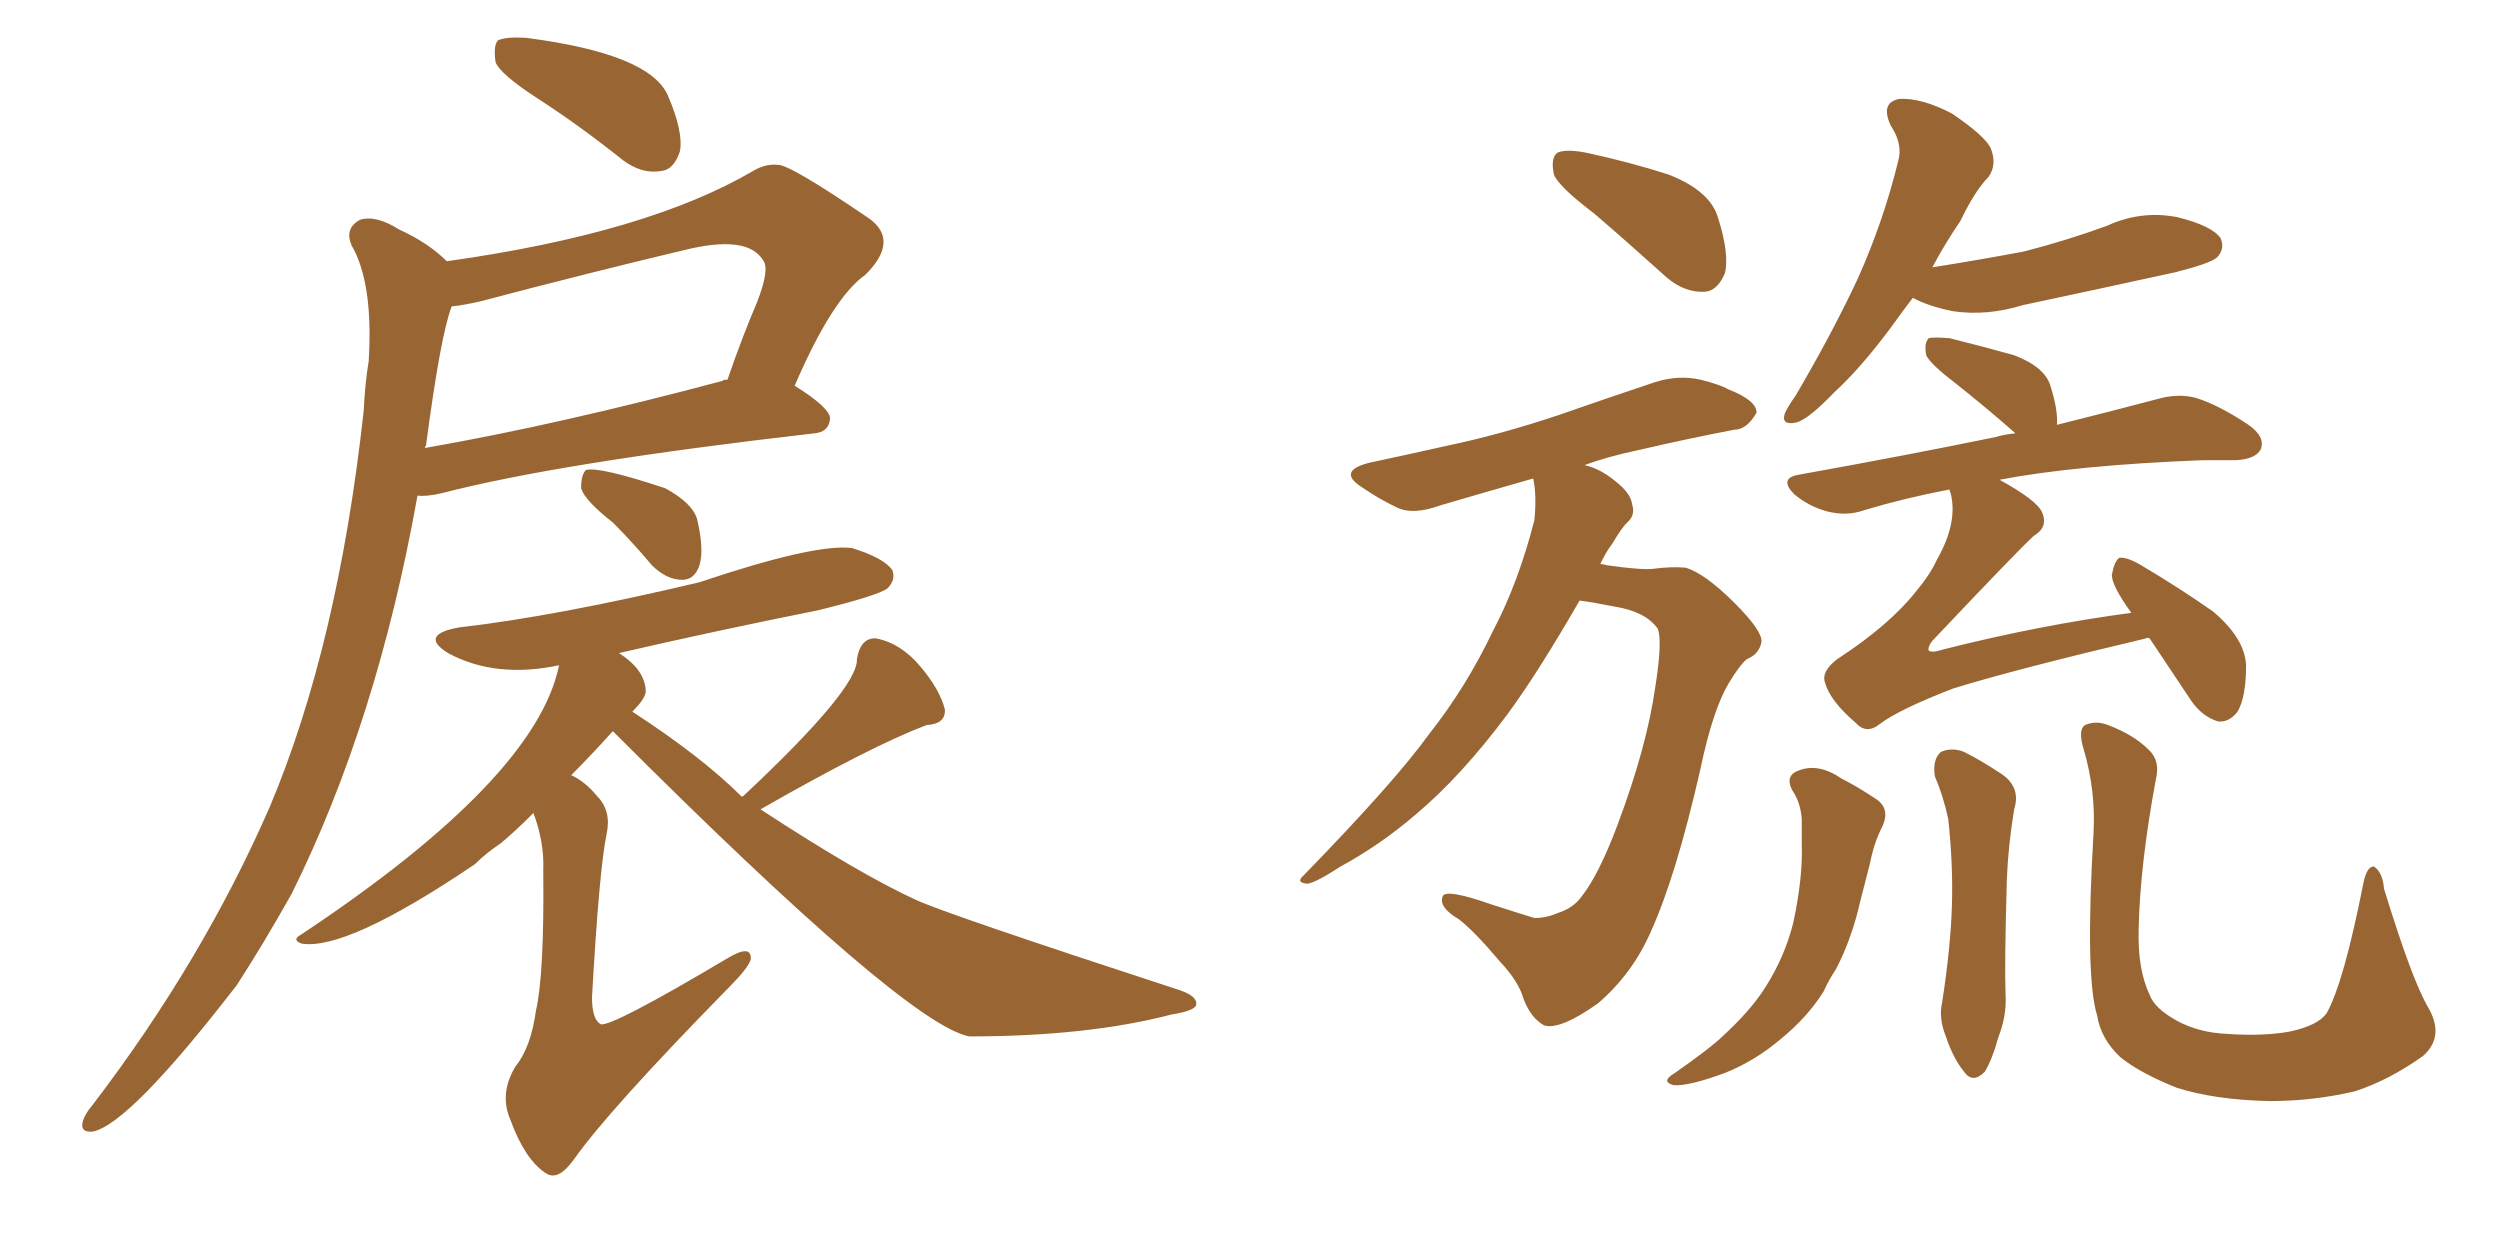 <svg xmlns="http://www.w3.org/2000/svg" xmlns:xlink="http://www.w3.org/1999/xlink" width="300" height="150"><path fill="#996633" padding="10" d="M64.60 11.87L64.60 11.87Q60.06 8.94 59.47 7.47L59.47 7.47Q59.18 5.42 59.77 4.83L59.77 4.83Q60.79 4.39 63.13 4.54L63.13 4.54Q77.93 6.45 80.13 11.43L80.13 11.43Q82.03 15.82 81.59 18.16L81.59 18.16Q80.86 20.36 79.39 20.51L79.39 20.51Q77.05 20.95 74.71 19.19L74.71 19.19Q69.58 15.09 64.60 11.87ZM53.61 31.35L53.61 31.35Q77.64 27.98 90.38 20.51L90.38 20.51Q91.85 19.63 93.31 19.78L93.31 19.78Q94.63 19.63 104.30 26.22L104.30 26.22Q107.96 28.86 103.86 32.96L103.86 32.96Q99.90 35.74 95.36 46.29L95.36 46.29Q99.61 48.93 99.61 50.24L99.61 50.24Q99.46 51.86 97.71 52.00L97.71 52.00Q67.09 55.52 53.03 59.18L53.03 59.18Q51.12 59.62 50.10 59.47L50.10 59.47Q45.26 86.57 35.01 107.23L35.01 107.23Q31.64 113.23 28.42 118.21L28.42 118.21Q15.53 134.91 11.13 135.79L11.13 135.79Q9.52 135.94 9.96 134.47L9.96 134.47Q10.25 133.59 11.13 132.57L11.13 132.57Q24.32 115.28 32.37 96.83L32.37 96.83Q40.58 77.34 43.65 49.22L43.65 49.22Q43.80 46.00 44.24 43.36L44.24 43.36Q44.82 33.98 42.19 29.44L42.19 29.44Q41.31 27.39 43.21 26.37L43.21 26.37Q45.12 25.78 47.90 27.54L47.90 27.54Q51.42 29.15 53.61 31.35ZM51.12 53.47L51.12 53.47Q50.98 53.61 50.98 53.76L50.98 53.76Q66.94 50.98 86.72 45.70L86.72 45.70Q86.72 45.56 87.30 45.56L87.30 45.56Q89.06 40.43 90.82 36.33L90.82 36.33Q92.43 32.23 91.55 31.20L91.55 31.20Q89.65 28.13 82.03 30.03L82.03 30.03Q70.90 32.67 57.57 36.18L57.57 36.18Q55.66 36.62 54.20 36.77L54.20 36.77Q52.88 40.14 51.12 53.47ZM73.54 62.70L73.54 62.70Q70.17 60.06 69.73 58.59L69.73 58.59Q69.73 56.98 70.31 56.40L70.31 56.40Q71.92 55.96 79.83 58.59L79.83 58.59Q83.06 60.35 83.64 62.26L83.64 62.26Q84.52 65.92 83.94 67.82L83.94 67.82Q83.35 69.58 81.88 69.58L81.88 69.58Q79.98 69.58 78.22 67.82L78.22 67.82Q75.88 65.04 73.54 62.70ZM89.06 95.65L89.06 95.65L89.06 95.65Q89.06 95.51 89.21 95.51L89.21 95.51Q102.98 82.62 102.83 79.10L102.83 79.10Q103.27 76.46 105.18 76.61L105.18 76.61Q108.11 77.20 110.45 79.98L110.45 79.98Q112.79 82.76 113.38 85.11L113.38 85.11Q113.53 86.87 111.18 87.01L111.18 87.01Q104.59 89.50 91.26 97.12L91.26 97.12Q103.13 104.88 109.86 107.96L109.86 107.96Q113.23 109.57 141.50 118.80L141.50 118.80Q143.70 119.53 143.55 120.56L143.55 120.56Q143.41 121.29 140.63 121.73L140.63 121.73Q130.52 124.37 116.31 124.37L116.31 124.37Q108.69 122.90 73.54 87.74L73.54 87.74Q70.90 90.67 68.55 93.02L68.55 93.02Q70.17 93.75 71.63 95.51L71.63 95.51Q73.39 97.27 72.80 100.05L72.80 100.05Q71.92 104.15 71.04 119.68L71.04 119.68Q71.04 122.31 72.07 122.90L72.07 122.90Q73.24 123.34 87.30 114.99L87.30 114.99Q90.23 113.23 90.09 115.14L90.09 115.14Q89.79 116.16 87.45 118.51L87.45 118.51Q72.95 133.30 68.85 139.16L68.85 139.16Q66.94 141.80 65.48 140.77L65.48 140.77Q62.99 139.16 61.23 134.33L61.23 134.33Q59.91 131.25 61.82 128.03L61.82 128.03Q63.72 125.68 64.31 121.29L64.31 121.29Q65.33 116.89 65.19 104.44L65.19 104.44Q65.33 101.07 64.01 97.56L64.01 97.56Q61.82 99.76 60.06 101.22L60.06 101.22Q58.30 102.39 56.98 103.71L56.98 103.71Q41.60 114.11 36.18 113.23L36.18 113.23Q35.01 112.79 36.04 112.21L36.04 112.21Q64.31 93.46 67.09 79.83L67.09 79.83Q59.47 81.45 53.76 78.37L53.76 78.37Q50.24 76.17 55.08 75.29L55.08 75.29Q66.65 73.97 83.94 69.87L83.94 69.87Q97.85 65.19 102.25 65.77L102.25 65.77Q106.05 66.94 107.08 68.41L107.08 68.41Q107.52 69.58 106.49 70.61L106.49 70.61Q105.32 71.48 98.14 73.24L98.14 73.24Q85.69 75.73 74.27 78.37L74.27 78.37Q77.49 80.42 77.49 83.06L77.49 83.06Q77.34 83.94 75.88 85.40L75.88 85.40Q84.23 90.82 89.06 95.65ZM229.54 35.74L229.54 35.74Q228.08 37.65 227.05 39.11L227.05 39.11Q223.24 44.24 220.17 47.02L220.17 47.02Q217.09 50.24 215.63 50.68L215.63 50.68Q213.72 51.12 214.16 49.66L214.16 49.66Q214.45 48.93 215.48 47.46L215.48 47.46Q219.87 39.99 222.95 33.40L222.95 33.40Q226.03 26.51 227.78 19.34L227.78 19.34Q228.37 17.29 226.90 15.09L226.90 15.09Q225.59 12.30 227.93 11.87L227.93 11.87Q230.57 11.72 234.23 13.62L234.23 13.62Q238.33 16.41 238.92 17.87L238.92 17.87Q239.65 19.78 238.62 21.24L238.62 21.24Q237.01 22.85 235.25 26.51L235.25 26.51Q233.35 29.30 231.88 32.08L231.88 32.08Q237.45 31.20 242.87 30.18L242.87 30.18Q248.00 28.86 252.83 27.10L252.83 27.10Q256.93 25.20 261.33 26.07L261.33 26.07Q265.43 27.10 266.46 28.56L266.46 28.56Q267.04 29.88 266.02 30.91L266.02 30.91Q265.14 31.64 261.04 32.67L261.04 32.67Q251.66 34.72 242.72 36.62L242.72 36.62Q238.48 37.94 234.38 37.35L234.38 37.35Q231.45 36.77 229.54 35.74ZM257.96 76.61L257.96 76.61Q257.67 76.46 257.52 76.61L257.52 76.61Q241.99 80.27 234.38 82.62L234.38 82.62Q227.93 85.11 225.59 86.87L225.59 86.87Q223.97 88.18 222.66 86.72L222.66 86.72Q219.58 84.08 218.99 81.88L218.99 81.88Q218.55 80.57 220.46 79.10L220.46 79.10Q226.76 75 229.98 70.90L229.98 70.90Q231.59 68.99 232.47 67.09L232.47 67.09Q234.96 62.70 234.08 59.18L234.08 59.18Q233.94 58.89 233.94 58.74L233.94 58.74Q228.52 59.77 223.68 61.23L223.68 61.23Q221.63 61.96 219.29 61.38L219.29 61.38Q217.09 60.79 215.33 59.33L215.33 59.33Q213.43 57.42 215.77 56.98L215.77 56.98Q228.81 54.64 239.50 52.44L239.50 52.44Q240.38 52.15 241.85 52.00L241.85 52.00Q241.70 51.86 241.70 51.86L241.70 51.86Q238.18 48.78 234.67 46.00L234.67 46.00Q231.59 43.65 231.15 42.63L231.15 42.63Q230.86 41.16 231.45 40.58L231.45 40.58Q232.03 40.43 233.94 40.58L233.94 40.58Q238.04 41.60 241.70 42.63L241.70 42.63Q245.51 44.09 246.09 46.44L246.09 46.44Q246.97 49.22 246.83 50.98L246.83 50.98Q253.86 49.22 258.84 47.90L258.84 47.90Q261.33 47.17 263.53 47.75L263.53 47.75Q266.31 48.63 269.82 50.98L269.82 50.98Q271.88 52.44 271.29 53.91L271.29 53.91Q270.70 55.08 268.36 55.22L268.36 55.22Q266.60 55.22 264.40 55.22L264.40 55.22Q249.17 55.81 239.94 57.57L239.94 57.57Q244.48 60.06 245.07 61.52L245.07 61.52Q245.80 63.28 244.04 64.31L244.04 64.31Q241.99 66.21 231.88 76.90L231.88 76.90Q231.30 77.64 231.45 78.08L231.45 78.08Q231.88 78.37 233.20 77.93L233.20 77.93Q244.78 75 255.76 73.54L255.76 73.54Q253.42 70.31 253.42 68.99L253.42 68.99Q253.71 67.38 254.30 66.94L254.30 66.94Q255.18 66.80 256.93 67.82L256.93 67.82Q261.62 70.61 265.58 73.39L265.58 73.39Q269.38 76.61 269.53 79.83L269.53 79.83Q269.53 83.64 268.51 85.40L268.51 85.40Q267.48 86.72 266.16 86.57L266.16 86.57Q264.26 85.99 262.94 84.08L262.94 84.08Q260.30 80.13 257.96 76.61ZM215.04 94.78L215.04 94.78Q214.16 93.02 215.92 92.43L215.92 92.43Q218.26 91.55 221.04 93.46L221.04 93.46Q222.80 94.34 225 95.80L225 95.80Q226.90 96.97 225.88 99.17L225.88 99.17Q224.85 101.22 224.41 103.56L224.41 103.56Q223.83 105.76 223.24 108.11L223.24 108.11Q222.22 112.65 220.31 116.31L220.31 116.31Q219.43 117.63 218.85 118.95L218.85 118.95Q216.94 122.02 213.72 124.66L213.72 124.66Q210.64 127.29 206.98 128.76L206.98 128.76Q202.59 130.37 200.83 130.22L200.83 130.22Q199.22 129.79 200.98 128.76L200.98 128.76Q202.88 127.44 204.79 125.98L204.79 125.98Q206.10 124.95 206.69 124.37L206.69 124.37Q210.06 121.29 211.82 118.51L211.82 118.51Q214.16 114.84 215.19 110.74L215.19 110.74Q216.36 105.32 216.21 101.22L216.21 101.22Q216.21 99.76 216.21 98.29L216.21 98.29Q216.06 96.24 215.04 94.78ZM232.18 93.16L232.18 93.16Q231.88 91.11 232.91 90.23L232.91 90.23Q234.23 89.65 235.69 90.23L235.69 90.23Q237.74 91.26 239.94 92.72L239.94 92.72Q242.58 94.34 241.70 97.12L241.70 97.12Q240.97 101.51 240.82 105.62L240.82 105.62Q240.53 115.87 240.67 119.38L240.67 119.38Q240.82 121.88 239.79 124.51L239.79 124.51Q239.06 127.15 238.18 128.61L238.18 128.61Q236.72 130.08 235.69 128.61L235.69 128.61Q234.38 127.00 233.50 124.37L233.50 124.37Q232.62 122.17 233.06 120.26L233.06 120.26Q234.08 113.67 234.23 108.69L234.23 108.69Q234.38 103.71 233.79 98.29L233.79 98.29Q233.20 95.51 232.18 93.16ZM291.36 120.85L291.36 120.85Q293.41 124.37 290.77 126.71L290.77 126.71Q286.67 129.64 282.57 130.96L282.57 130.96Q277.59 132.13 272.31 132.13L272.31 132.13Q265.72 131.98 261.18 130.52L261.18 130.52Q256.79 128.76 254.44 126.86L254.44 126.86Q252.10 124.66 251.66 121.88L251.66 121.88Q250.20 117.19 251.22 100.05L251.22 100.05Q251.51 94.92 250.05 89.94L250.05 89.94Q249.32 87.60 250.20 87.01L250.20 87.01Q251.51 86.43 252.98 87.01L252.98 87.01Q256.05 88.18 257.81 89.94L257.81 89.94Q259.28 91.26 258.69 93.60L258.69 93.60Q256.79 103.86 256.64 111.47L256.64 111.47Q256.49 116.31 257.96 119.38L257.96 119.38Q258.54 121.00 261.18 122.46L261.18 122.46Q263.82 123.93 267.33 124.07L267.33 124.07Q271.58 124.37 274.80 123.78L274.80 123.78Q278.17 123.05 279.20 121.58L279.20 121.58Q281.25 117.92 283.59 106.05L283.59 106.05Q284.03 103.86 284.91 104.00L284.91 104.00Q285.94 104.74 286.08 106.64L286.08 106.64Q289.45 117.63 291.36 120.85ZM191.31 25.63L191.31 25.63Q187.06 22.41 186.47 20.95L186.47 20.95Q186.04 18.90 186.91 18.31L186.91 18.31Q187.94 17.87 190.28 18.31L190.28 18.31Q195.70 19.48 200.24 20.95L200.24 20.95Q205.08 22.85 206.10 25.93L206.10 25.93Q207.57 30.47 206.98 32.81L206.98 32.81Q206.10 34.86 204.64 35.01L204.64 35.01Q202.15 35.16 199.95 33.25L199.95 33.25Q195.41 29.15 191.31 25.63ZM189.55 72.07L189.55 72.07L189.55 72.07Q184.57 80.71 180.91 85.69L180.91 85.69Q175.34 93.16 169.92 97.71L169.92 97.71Q165.67 101.37 160.84 104.00L160.84 104.00Q157.91 105.91 156.88 106.05L156.88 106.05Q155.42 105.91 156.45 105.03L156.45 105.03Q167.43 93.75 171.53 88.04L171.53 88.04Q175.93 82.47 179.15 75.73L179.15 75.73Q182.23 69.87 184.13 62.40L184.13 62.40Q184.42 59.33 183.98 57.42L183.98 57.42Q177.83 59.18 172.85 60.64L172.85 60.64Q169.63 61.82 167.72 60.94L167.72 60.94Q165.53 59.91 163.62 58.59L163.62 58.59Q160.25 56.54 164.36 55.52L164.36 55.52Q169.19 54.49 173.73 53.47L173.73 53.47Q180.03 52.15 187.06 49.80L187.06 49.80Q192.92 47.75 198.63 45.85L198.63 45.85Q201.42 44.97 204.05 45.56L204.05 45.56Q206.40 46.14 207.42 46.73L207.42 46.73Q210.79 48.05 210.79 49.51L210.79 49.51Q209.62 51.56 208.15 51.56L208.15 51.56Q202.73 52.59 196.44 54.05L196.44 54.05Q192.92 54.79 190.14 55.81L190.14 55.81Q192.04 56.25 193.80 57.71L193.80 57.71Q195.70 59.18 195.85 60.50L195.85 60.50Q196.29 61.82 195.26 62.70L195.26 62.70Q194.53 63.43 193.51 65.19L193.51 65.19Q192.63 66.36 192.04 67.68L192.04 67.68Q192.33 67.68 192.77 67.82L192.77 67.82Q196.88 68.41 198.34 68.26L198.34 68.26Q200.54 67.97 202.29 68.12L202.29 68.12Q204.64 68.85 208.15 72.36L208.15 72.36Q211.52 75.73 211.38 77.05L211.38 77.05Q211.08 78.52 209.62 79.10L209.62 79.10Q208.74 79.83 207.42 82.03L207.42 82.03Q205.52 85.25 204.05 92.29L204.05 92.29Q201.12 105.18 198.05 111.91L198.05 111.91Q195.85 116.89 191.75 120.41L191.75 120.41Q187.21 123.63 185.30 123.05L185.30 123.05Q183.69 122.17 182.81 119.82L182.81 119.82Q182.23 117.77 180.03 115.43L180.03 115.43Q176.95 111.77 175.05 110.30L175.05 110.30Q172.56 108.84 173.14 107.52L173.14 107.52Q173.58 106.64 179.00 108.54L179.00 108.54Q182.67 109.72 184.13 110.16L184.13 110.16Q185.60 110.16 186.91 109.57L186.91 109.57Q188.82 108.98 189.84 107.52L189.84 107.52Q191.89 104.88 194.09 99.02L194.09 99.02Q197.61 89.65 198.63 82.47L198.63 82.47Q199.51 76.90 198.93 75.44L198.93 75.44Q197.46 73.39 193.80 72.80L193.80 72.80Q190.87 72.22 189.55 72.07Z"/></svg>
